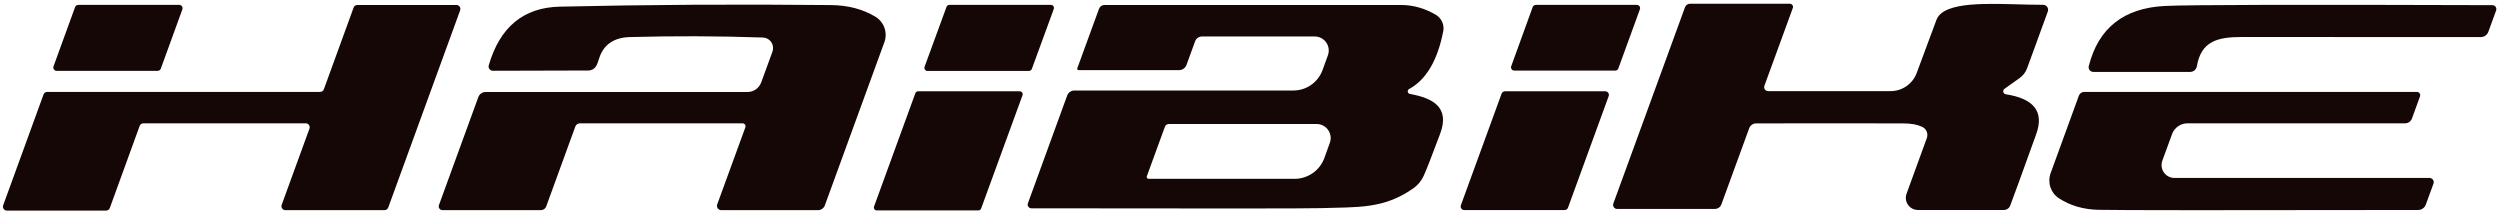 <svg width="285" height="24" viewBox="0 0 285 24" fill="none" xmlns="http://www.w3.org/2000/svg">
<path d="M233.449 1.318L231.099 7.758C230.937 8.213 230.64 8.607 230.249 8.888L228.509 10.128C228.454 10.166 228.411 10.22 228.387 10.283C228.363 10.346 228.359 10.416 228.375 10.482C228.391 10.548 228.427 10.609 228.478 10.656C228.528 10.704 228.591 10.736 228.659 10.748C231.893 11.241 233.049 12.754 232.129 15.288C230.436 19.994 229.446 22.714 229.159 23.448C229.103 23.593 229.004 23.717 228.875 23.804C228.747 23.892 228.595 23.938 228.439 23.938H218.649C218.426 23.939 218.206 23.886 218.008 23.783C217.81 23.68 217.64 23.531 217.512 23.348C217.384 23.166 217.303 22.954 217.274 22.733C217.246 22.512 217.272 22.287 217.349 22.078L219.659 15.738C219.746 15.497 219.74 15.232 219.642 14.995C219.544 14.759 219.361 14.567 219.129 14.458C218.576 14.198 217.856 14.068 216.969 14.068C211.469 14.054 205.879 14.054 200.199 14.068C200.027 14.067 199.859 14.12 199.718 14.218C199.577 14.317 199.469 14.456 199.409 14.618L196.239 23.298C196.184 23.45 196.084 23.581 195.951 23.674C195.819 23.767 195.661 23.817 195.499 23.818H184.339C184.268 23.818 184.197 23.8 184.134 23.766C184.07 23.733 184.016 23.684 183.975 23.624C183.934 23.565 183.907 23.496 183.898 23.423C183.888 23.351 183.895 23.277 183.919 23.208L192.089 0.828C192.131 0.711 192.208 0.61 192.31 0.539C192.412 0.467 192.534 0.428 192.659 0.428H204.039C204.098 0.427 204.156 0.441 204.209 0.468C204.261 0.495 204.306 0.534 204.34 0.582C204.373 0.631 204.394 0.687 204.401 0.745C204.408 0.804 204.401 0.863 204.379 0.918L201.139 9.788C201.116 9.855 201.108 9.928 201.118 9.999C201.127 10.069 201.154 10.137 201.195 10.196C201.236 10.255 201.291 10.303 201.354 10.336C201.417 10.369 201.488 10.387 201.559 10.388H215.529C216.177 10.388 216.81 10.189 217.343 9.817C217.876 9.446 218.283 8.919 218.509 8.308L220.739 2.308C220.851 2.006 221.037 1.741 221.279 1.538C223.169 -0.032 228.599 0.548 232.919 0.548C233.011 0.548 233.101 0.571 233.183 0.614C233.264 0.657 233.333 0.719 233.385 0.795C233.437 0.87 233.47 0.957 233.481 1.048C233.493 1.139 233.482 1.232 233.449 1.318Z" fill="#160707"/>
<path d="M6.1 7.568L8.56 0.808C8.586 0.734 8.635 0.67 8.7 0.625C8.764 0.581 8.841 0.557 8.92 0.558H20.44C20.5 0.559 20.559 0.574 20.613 0.603C20.666 0.632 20.712 0.673 20.746 0.723C20.78 0.772 20.802 0.83 20.81 0.89C20.817 0.95 20.81 1.011 20.79 1.068L18.33 7.828C18.303 7.901 18.254 7.965 18.189 8.01C18.125 8.055 18.048 8.078 17.97 8.078H6.45C6.389 8.077 6.33 8.061 6.277 8.032C6.223 8.004 6.178 7.963 6.143 7.913C6.109 7.863 6.087 7.806 6.08 7.745C6.072 7.685 6.079 7.624 6.1 7.568Z" fill="#160707"/>
<path d="M43.84 23.957H32.53C32.458 23.957 32.388 23.939 32.324 23.906C32.261 23.872 32.206 23.824 32.165 23.765C32.124 23.707 32.098 23.639 32.088 23.568C32.078 23.497 32.086 23.425 32.11 23.357L35.28 14.657C35.304 14.59 35.311 14.518 35.301 14.447C35.292 14.376 35.265 14.308 35.224 14.249C35.183 14.191 35.129 14.143 35.065 14.109C35.002 14.076 34.931 14.058 34.86 14.057H16.35C16.256 14.056 16.164 14.085 16.087 14.138C16.009 14.192 15.951 14.269 15.92 14.357L12.52 23.707C12.488 23.796 12.43 23.873 12.353 23.927C12.276 23.98 12.184 24.009 12.09 24.007H0.78C0.708 24.007 0.638 23.989 0.574 23.956C0.511 23.922 0.456 23.874 0.415 23.816C0.374 23.757 0.348 23.689 0.338 23.618C0.328 23.547 0.336 23.475 0.36 23.407L4.96 10.777C4.99 10.69 5.047 10.615 5.122 10.561C5.198 10.508 5.287 10.478 5.38 10.477H36.49C36.584 10.479 36.676 10.45 36.753 10.396C36.83 10.343 36.888 10.266 36.92 10.177L40.31 0.867C40.341 0.779 40.399 0.702 40.477 0.648C40.554 0.595 40.646 0.566 40.74 0.567H52.04C52.111 0.568 52.182 0.586 52.245 0.619C52.309 0.653 52.363 0.701 52.404 0.759C52.445 0.818 52.472 0.886 52.481 0.957C52.491 1.028 52.484 1.1 52.46 1.167L44.26 23.657C44.229 23.744 44.172 23.82 44.097 23.874C44.022 23.927 43.932 23.956 43.84 23.957Z" fill="#160707"/>
<path d="M84.65 14.058H66.11C65.997 14.058 65.887 14.093 65.794 14.157C65.701 14.221 65.63 14.312 65.59 14.418L62.27 23.528C62.226 23.653 62.144 23.762 62.035 23.839C61.925 23.916 61.794 23.957 61.66 23.958H50.44C50.371 23.957 50.303 23.94 50.242 23.908C50.18 23.875 50.128 23.829 50.089 23.772C50.05 23.715 50.025 23.649 50.016 23.581C50.008 23.512 50.016 23.442 50.04 23.378L54.53 11.068C54.592 10.897 54.704 10.75 54.853 10.646C55.002 10.542 55.178 10.487 55.36 10.488H85.22C85.56 10.487 85.892 10.381 86.171 10.184C86.451 9.988 86.663 9.709 86.78 9.388L88.06 5.888C88.124 5.71 88.146 5.52 88.124 5.332C88.101 5.145 88.034 4.965 87.929 4.808C87.824 4.651 87.683 4.521 87.518 4.429C87.353 4.337 87.168 4.285 86.98 4.278C81.826 4.104 76.756 4.088 71.77 4.228C70.05 4.278 68.78 5.048 68.29 6.698C68.17 7.104 68.053 7.391 67.94 7.558C67.851 7.704 67.726 7.825 67.575 7.909C67.424 7.994 67.254 8.038 67.08 8.038L56.19 8.068C56.113 8.068 56.038 8.05 55.97 8.016C55.901 7.981 55.842 7.932 55.797 7.871C55.751 7.809 55.72 7.738 55.707 7.663C55.694 7.588 55.698 7.511 55.72 7.438C56.986 3.078 59.686 0.851 63.82 0.758C73.746 0.531 84.05 0.471 94.73 0.578C96.676 0.598 98.366 1.041 99.8 1.908C100.279 2.198 100.643 2.646 100.829 3.175C101.015 3.704 101.012 4.281 100.82 4.808L94.03 23.418C93.971 23.576 93.865 23.712 93.728 23.809C93.59 23.905 93.427 23.957 93.26 23.958H82.22C82.142 23.957 82.065 23.938 81.996 23.902C81.927 23.866 81.868 23.814 81.823 23.751C81.778 23.687 81.749 23.614 81.738 23.537C81.727 23.46 81.734 23.381 81.76 23.308L84.97 14.518C84.989 14.466 84.996 14.41 84.989 14.356C84.982 14.301 84.962 14.249 84.931 14.203C84.899 14.158 84.857 14.121 84.808 14.096C84.759 14.07 84.705 14.057 84.65 14.058Z" fill="#160707"/>
<path d="M120.13 1.028L117.63 7.858C117.606 7.924 117.562 7.981 117.505 8.022C117.448 8.063 117.38 8.086 117.31 8.088H105.73C105.673 8.088 105.618 8.074 105.568 8.048C105.517 8.023 105.474 7.985 105.442 7.939C105.41 7.893 105.389 7.839 105.381 7.783C105.374 7.727 105.38 7.671 105.4 7.618L107.9 0.788C107.924 0.722 107.967 0.664 108.024 0.623C108.081 0.582 108.149 0.559 108.22 0.558H119.8C119.856 0.557 119.912 0.571 119.962 0.597C120.012 0.623 120.055 0.66 120.087 0.706C120.12 0.753 120.14 0.806 120.148 0.862C120.155 0.918 120.149 0.975 120.13 1.028Z" fill="#160707"/>
<path d="M160.64 10.148C160.585 10.177 160.54 10.223 160.513 10.279C160.485 10.335 160.475 10.398 160.485 10.46C160.495 10.521 160.524 10.578 160.568 10.623C160.612 10.667 160.668 10.697 160.73 10.707C163.31 11.178 165.32 12.197 164.18 15.238C163.226 17.797 162.596 19.407 162.29 20.067C162.028 20.631 161.621 21.117 161.11 21.477C157.69 23.867 154.73 23.587 150.6 23.727C149.266 23.774 138.26 23.781 117.58 23.747C117.511 23.747 117.443 23.729 117.382 23.697C117.321 23.665 117.268 23.619 117.229 23.563C117.19 23.507 117.165 23.443 117.156 23.376C117.148 23.309 117.156 23.241 117.18 23.177L121.66 10.887C121.721 10.72 121.833 10.575 121.98 10.473C122.127 10.371 122.301 10.317 122.48 10.318H147.44C148.167 10.318 148.877 10.095 149.472 9.678C150.068 9.261 150.521 8.671 150.77 7.987L151.38 6.307C151.468 6.066 151.497 5.807 151.464 5.551C151.431 5.296 151.337 5.053 151.19 4.842C151.042 4.631 150.846 4.459 150.618 4.339C150.39 4.22 150.137 4.158 149.88 4.157H137.04C136.864 4.157 136.693 4.211 136.549 4.311C136.406 4.412 136.298 4.554 136.24 4.717L135.26 7.397C135.196 7.573 135.08 7.725 134.926 7.832C134.772 7.939 134.588 7.997 134.4 7.997H122.97C122.943 7.997 122.918 7.99 122.894 7.978C122.871 7.966 122.85 7.95 122.835 7.929C122.819 7.909 122.809 7.885 122.805 7.861C122.8 7.836 122.802 7.811 122.81 7.787L125.29 0.997C125.337 0.871 125.421 0.762 125.532 0.685C125.643 0.608 125.775 0.567 125.91 0.568C141.53 0.561 152.8 0.561 159.72 0.568C161.093 0.568 162.416 0.941 163.69 1.688C164.006 1.875 164.257 2.156 164.407 2.493C164.558 2.829 164.601 3.205 164.53 3.567C163.876 6.901 162.58 9.094 160.64 10.148ZM130.74 20.087C130.727 20.121 130.722 20.158 130.726 20.194C130.731 20.23 130.744 20.264 130.764 20.294C130.785 20.323 130.813 20.348 130.845 20.364C130.878 20.38 130.914 20.388 130.95 20.387H147.57C148.315 20.388 149.041 20.16 149.651 19.734C150.262 19.308 150.725 18.706 150.98 18.008L151.6 16.288C151.688 16.046 151.717 15.787 151.684 15.531C151.651 15.276 151.557 15.033 151.41 14.822C151.262 14.611 151.066 14.439 150.838 14.319C150.61 14.2 150.357 14.138 150.1 14.137H133.24C133.144 14.138 133.05 14.168 132.971 14.223C132.892 14.279 132.833 14.357 132.8 14.447L130.74 20.087Z" fill="#160707"/>
<path d="M186.949 1.058L184.489 7.808C184.463 7.879 184.415 7.94 184.352 7.983C184.29 8.026 184.215 8.048 184.139 8.048H172.629C172.569 8.048 172.51 8.034 172.457 8.007C172.403 7.979 172.357 7.939 172.323 7.89C172.288 7.841 172.266 7.784 172.259 7.724C172.251 7.664 172.258 7.604 172.279 7.548L174.729 0.798C174.756 0.727 174.804 0.665 174.867 0.622C174.929 0.58 175.004 0.557 175.079 0.558H186.599C186.66 0.557 186.719 0.571 186.772 0.599C186.826 0.626 186.872 0.666 186.906 0.715C186.941 0.765 186.963 0.822 186.97 0.881C186.978 0.941 186.971 1.001 186.949 1.058Z" fill="#160707"/>
<path d="M238.12 7.538C239.213 3.191 242.116 0.905 246.83 0.678C249.543 0.545 261.98 0.515 284.14 0.588C284.211 0.589 284.282 0.606 284.345 0.64C284.409 0.673 284.463 0.721 284.504 0.78C284.545 0.838 284.572 0.906 284.581 0.977C284.591 1.048 284.584 1.12 284.56 1.188L283.67 3.628C283.606 3.803 283.49 3.955 283.336 4.062C283.182 4.17 282.998 4.227 282.81 4.228C281.07 4.221 271.99 4.218 255.57 4.218C252.73 4.218 250.93 4.728 250.44 7.558C250.409 7.737 250.316 7.9 250.177 8.017C250.038 8.134 249.862 8.198 249.68 8.198H238.64C238.559 8.199 238.478 8.181 238.405 8.146C238.332 8.111 238.267 8.06 238.217 7.996C238.167 7.932 238.132 7.858 238.115 7.778C238.098 7.699 238.1 7.617 238.12 7.538Z" fill="#160707"/>
<path d="M111.54 23.988H99.95C99.897 23.988 99.845 23.975 99.799 23.951C99.752 23.927 99.712 23.891 99.681 23.848C99.651 23.805 99.631 23.756 99.624 23.703C99.617 23.651 99.622 23.598 99.64 23.548L104.35 10.628C104.373 10.564 104.415 10.508 104.47 10.469C104.526 10.43 104.592 10.408 104.66 10.408H116.26C116.313 10.408 116.365 10.421 116.411 10.445C116.458 10.47 116.498 10.505 116.529 10.548C116.559 10.591 116.579 10.641 116.586 10.693C116.593 10.745 116.588 10.799 116.57 10.848L111.85 23.768C111.827 23.832 111.785 23.888 111.73 23.927C111.674 23.967 111.608 23.988 111.54 23.988Z" fill="#160707"/>
<path d="M171.57 10.408H183C183.066 10.408 183.132 10.423 183.191 10.453C183.25 10.483 183.301 10.527 183.339 10.581C183.377 10.635 183.402 10.698 183.411 10.763C183.42 10.829 183.412 10.896 183.39 10.958L178.75 23.678C178.721 23.758 178.668 23.827 178.598 23.875C178.528 23.924 178.445 23.949 178.36 23.948H166.93C166.864 23.949 166.798 23.934 166.739 23.904C166.68 23.873 166.629 23.829 166.591 23.775C166.552 23.721 166.528 23.659 166.519 23.593C166.51 23.527 166.517 23.46 166.54 23.398L171.18 10.678C171.209 10.598 171.262 10.53 171.332 10.481C171.402 10.433 171.485 10.407 171.57 10.408Z" fill="#160707"/>
<path d="M275.52 10.478C275.581 10.477 275.642 10.492 275.696 10.52C275.751 10.547 275.798 10.588 275.833 10.638C275.869 10.688 275.891 10.746 275.899 10.807C275.908 10.868 275.901 10.93 275.88 10.988L274.96 13.518C274.901 13.676 274.795 13.812 274.658 13.909C274.52 14.005 274.357 14.057 274.19 14.057H249.37C248.986 14.058 248.611 14.177 248.296 14.399C247.981 14.621 247.741 14.934 247.61 15.297L246.51 18.308C246.428 18.53 246.4 18.769 246.43 19.004C246.461 19.239 246.547 19.464 246.683 19.658C246.818 19.853 246.999 20.011 247.209 20.121C247.419 20.231 247.653 20.288 247.89 20.288H276.97C277.046 20.288 277.122 20.307 277.19 20.342C277.258 20.378 277.316 20.429 277.36 20.491C277.404 20.554 277.432 20.626 277.443 20.702C277.453 20.778 277.445 20.855 277.42 20.927L276.54 23.328C276.476 23.506 276.358 23.66 276.203 23.769C276.047 23.878 275.861 23.937 275.67 23.938C253.79 23.977 241.643 23.971 239.23 23.918C237.523 23.884 236.02 23.448 234.72 22.608C234.263 22.309 233.92 21.864 233.747 21.345C233.575 20.826 233.583 20.263 233.77 19.747L236.99 10.908C237.037 10.782 237.12 10.673 237.229 10.596C237.338 10.519 237.467 10.478 237.6 10.478H275.52Z" fill="#160707"/>
</svg>
